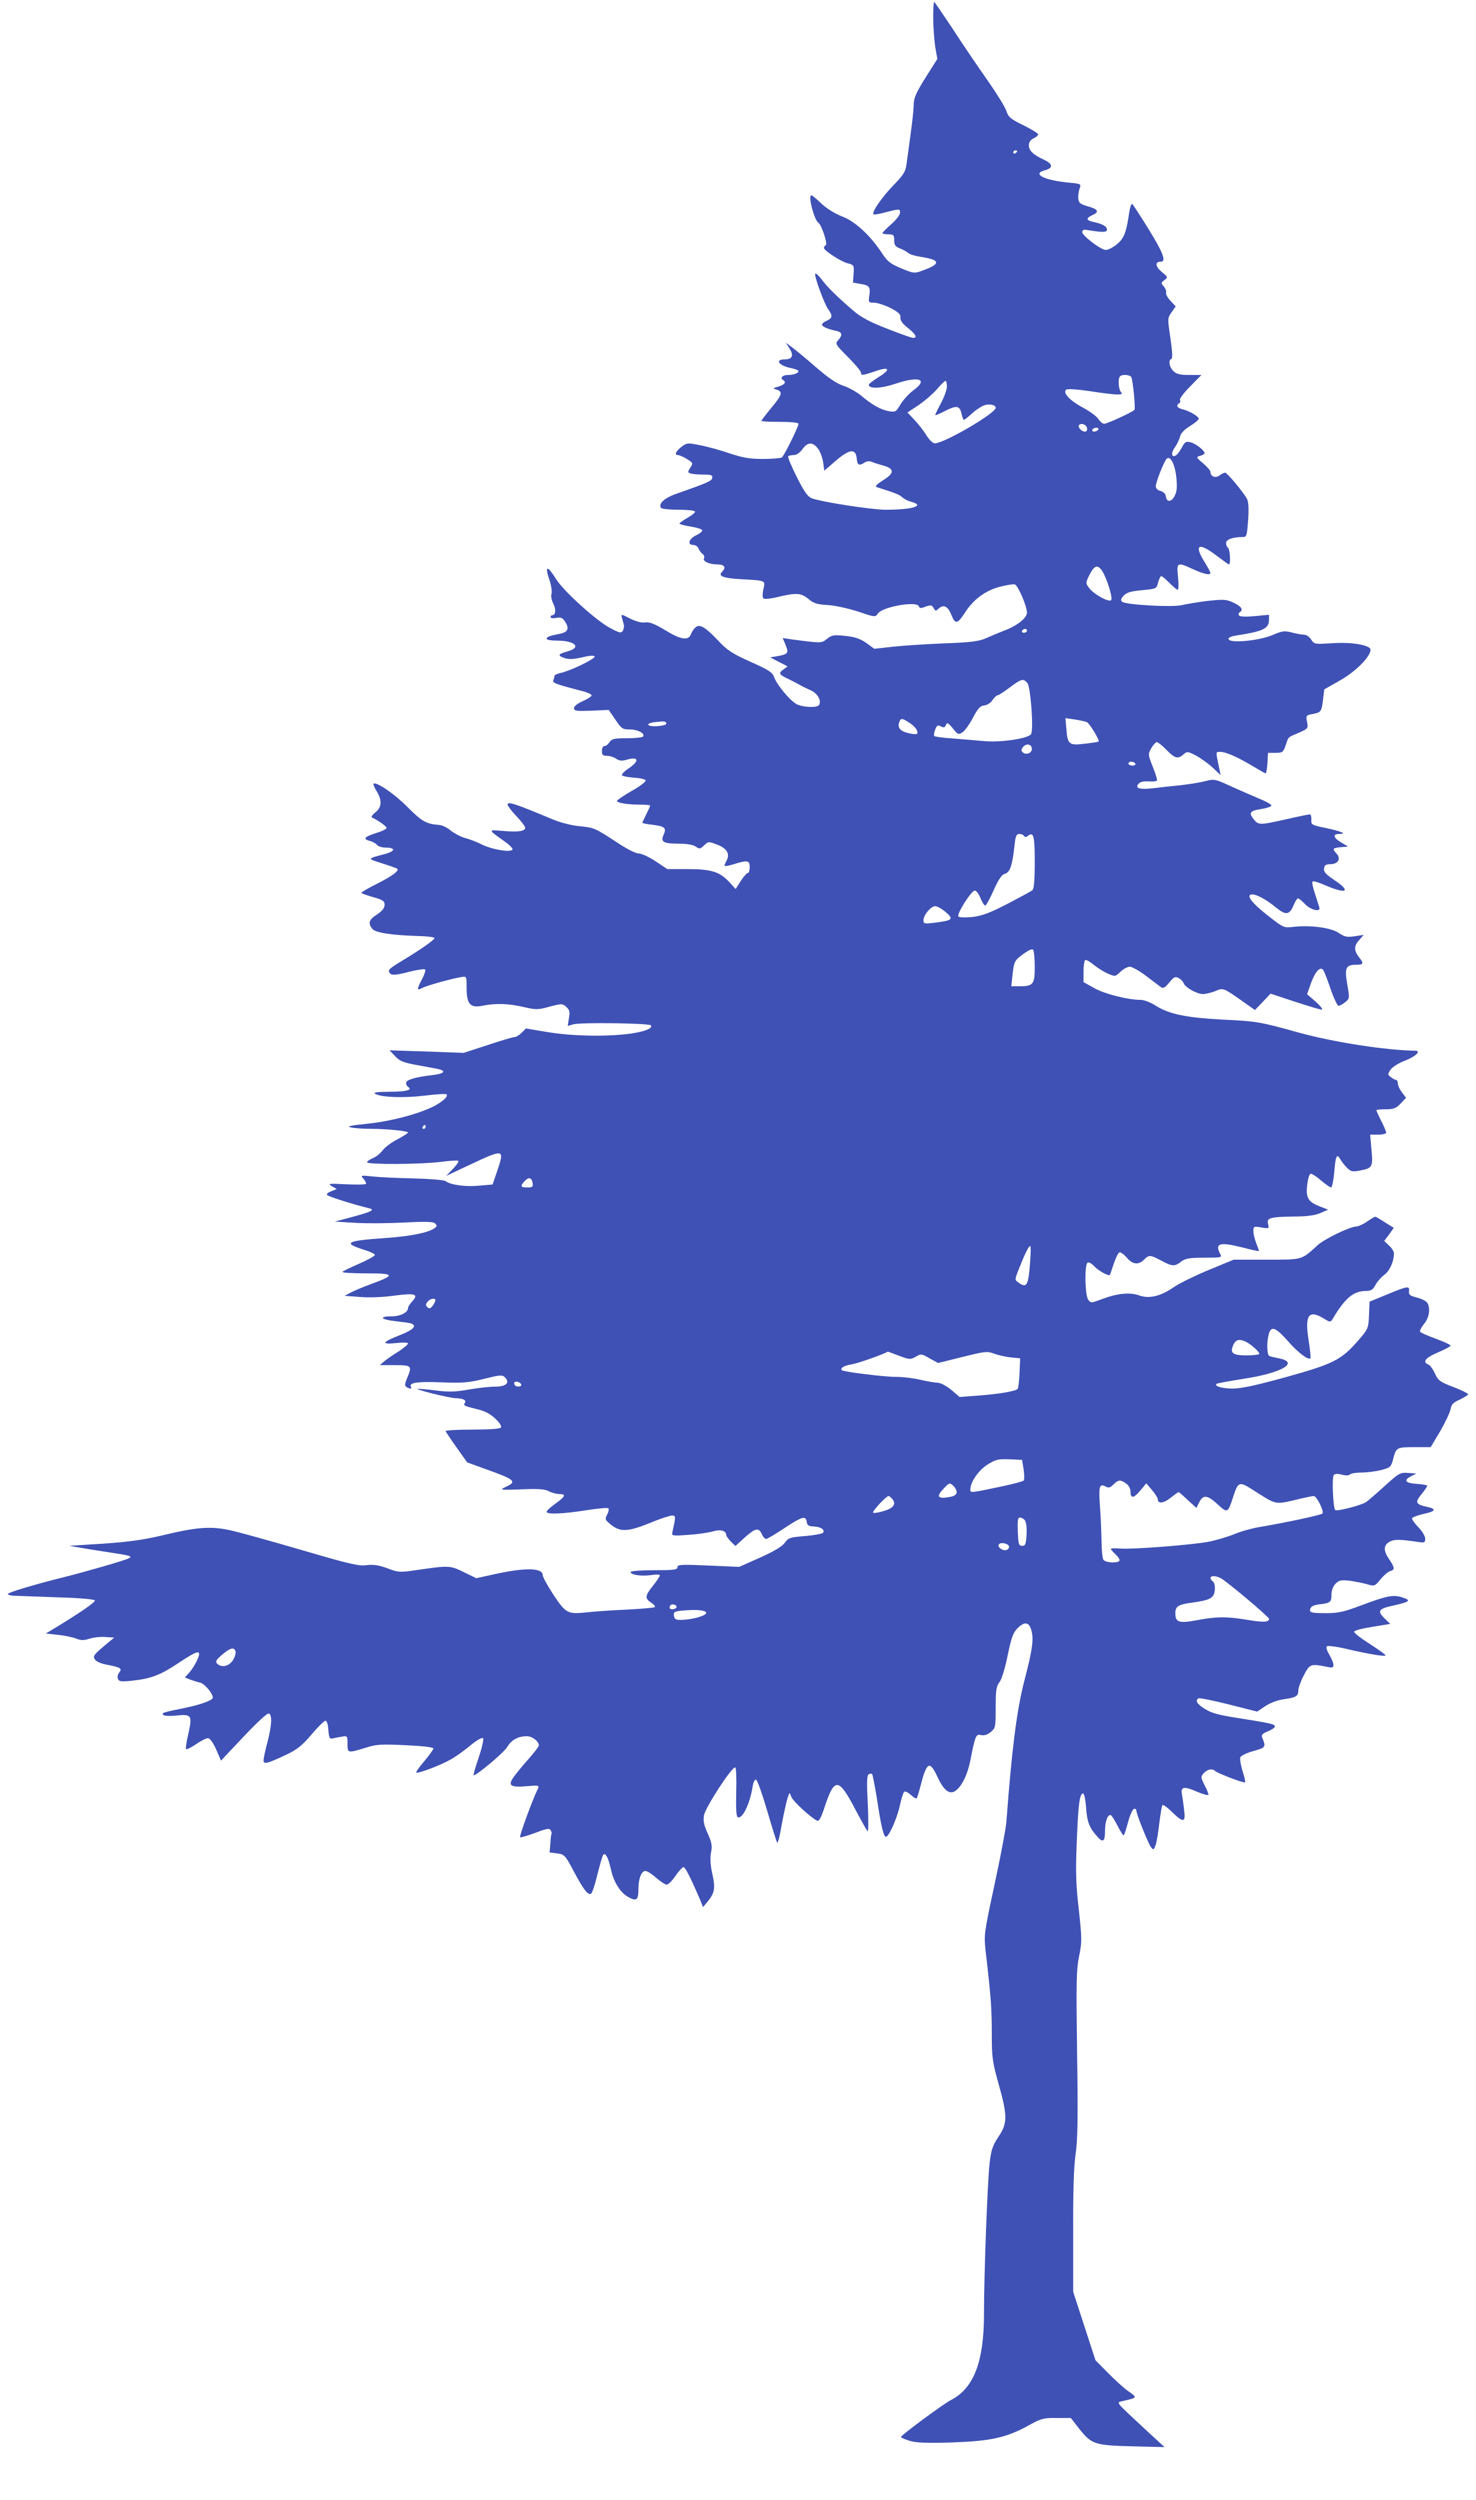 <?xml version="1.0" standalone="no"?>
<!DOCTYPE svg PUBLIC "-//W3C//DTD SVG 20010904//EN"
 "http://www.w3.org/TR/2001/REC-SVG-20010904/DTD/svg10.dtd">
<svg version="1.0" xmlns="http://www.w3.org/2000/svg"
 width="756pt" height="1280pt" viewBox="0 0 756 1280"
 preserveAspectRatio="xMidYMid meet">
<g transform="translate(0,1280) scale(0.1,-0.1)"
fill="#3f51b5" stroke="none">
<path d="M4780 12708 c0 -46 5 -112 10 -147 l11 -63 -61 -96 c-48 -77 -60
-105 -60 -137 0 -22 -7 -87 -15 -145 -8 -58 -17 -127 -21 -154 -5 -44 -13 -58
-70 -117 -58 -60 -110 -136 -100 -146 2 -3 21 0 42 5 93 24 94 24 94 3 0 -11
-20 -37 -45 -59 -25 -22 -45 -42 -45 -46 0 -3 14 -6 30 -6 27 0 30 -3 30 -30
0 -24 6 -33 27 -41 16 -6 35 -16 43 -23 8 -8 38 -17 65 -21 28 -4 58 -11 69
-17 24 -13 8 -29 -55 -52 -46 -17 -47 -17 -113 10 -57 24 -70 34 -102 83 -59
88 -135 158 -201 183 -33 12 -77 39 -104 64 -25 24 -49 44 -53 44 -19 0 14
-126 36 -141 16 -10 48 -108 38 -114 -6 -3 -10 -10 -10 -14 0 -14 85 -69 121
-79 33 -8 34 -10 31 -54 l-3 -45 40 -7 c44 -7 51 -16 43 -63 -4 -31 -3 -33 25
-33 16 0 54 -12 84 -27 42 -22 53 -33 51 -49 -2 -14 10 -31 38 -53 41 -33 50
-51 27 -51 -8 0 -67 21 -133 47 -88 34 -133 58 -173 92 -78 67 -134 121 -163
161 -15 19 -29 32 -32 29 -8 -8 44 -150 65 -181 25 -35 24 -46 -6 -60 -14 -6
-25 -15 -25 -20 0 -10 31 -24 73 -32 31 -7 34 -21 10 -48 -16 -18 -14 -22 50
-86 37 -37 67 -73 67 -80 0 -16 7 -15 73 7 73 26 82 10 17 -30 -27 -17 -50
-34 -50 -39 0 -22 62 -20 136 5 122 41 170 23 93 -33 -23 -17 -53 -50 -67 -73
-23 -39 -26 -40 -61 -34 -41 8 -83 31 -141 80 -22 18 -63 41 -91 50 -35 12
-78 41 -142 97 -51 44 -105 89 -122 101 l-30 22 18 -28 c24 -37 16 -57 -23
-57 -54 0 -31 -33 33 -45 20 -4 37 -11 37 -15 0 -11 -26 -20 -55 -20 -26 0
-41 -15 -25 -25 19 -12 10 -24 -22 -34 -31 -9 -31 -10 -10 -16 33 -11 28 -27
-28 -94 -27 -33 -50 -63 -50 -66 0 -3 43 -5 95 -5 56 0 95 -4 95 -10 0 -15
-74 -164 -85 -172 -5 -4 -49 -8 -96 -8 -68 0 -103 6 -170 28 -46 16 -114 35
-152 42 -63 13 -69 13 -94 -6 -31 -23 -41 -44 -21 -44 7 0 28 -9 46 -20 32
-20 33 -22 18 -44 -14 -22 -14 -25 0 -30 9 -3 38 -6 66 -6 41 0 49 -3 46 -17
-3 -16 -18 -23 -191 -84 -55 -20 -85 -48 -72 -69 3 -6 44 -10 91 -10 47 0 84
-4 84 -10 0 -5 -18 -20 -40 -32 -22 -13 -40 -26 -40 -29 0 -3 26 -10 57 -15
31 -5 58 -13 60 -19 1 -5 -12 -17 -30 -25 -38 -18 -49 -50 -17 -50 11 0 24 -8
27 -17 4 -10 13 -23 21 -29 8 -6 12 -16 8 -22 -9 -15 26 -32 68 -32 37 0 47
-15 24 -38 -22 -22 7 -33 103 -38 123 -7 119 -5 109 -51 -5 -22 -5 -42 0 -47
5 -5 37 -2 77 8 93 22 116 20 154 -11 26 -22 44 -28 98 -31 37 -2 105 -17 155
-33 88 -30 89 -30 103 -10 23 34 198 65 209 37 4 -11 11 -12 35 -2 26 9 32 8
41 -7 9 -17 11 -17 27 -2 25 22 47 10 65 -36 19 -47 31 -44 69 15 42 66 104
112 176 131 35 9 70 15 78 13 16 -3 63 -111 63 -145 0 -27 -51 -68 -117 -92
-26 -10 -68 -28 -93 -39 -37 -16 -76 -21 -210 -26 -91 -4 -209 -11 -263 -17
l-99 -11 -41 30 c-32 22 -58 31 -107 36 -59 6 -69 5 -94 -15 -29 -23 -28 -23
-179 -3 l-48 7 15 -36 c17 -42 12 -47 -44 -57 l-35 -6 44 -23 45 -23 -23 -17
c-25 -19 -22 -25 34 -51 22 -11 47 -24 55 -29 8 -5 31 -16 51 -25 36 -15 58
-54 44 -76 -9 -15 -82 -12 -114 4 -34 18 -102 99 -116 139 -9 25 -28 37 -120
78 -90 40 -119 59 -160 102 -69 74 -100 93 -121 76 -9 -7 -20 -23 -25 -36 -13
-35 -52 -29 -133 21 -53 32 -80 42 -101 39 -19 -3 -48 5 -78 20 -44 23 -47 23
-42 6 3 -11 7 -27 10 -36 2 -10 0 -25 -5 -33 -8 -13 -18 -11 -66 15 -70 37
-238 189 -275 249 -47 75 -61 72 -33 -9 8 -25 12 -55 9 -65 -4 -11 0 -34 9
-51 15 -30 12 -59 -5 -59 -5 0 -9 -4 -9 -10 0 -5 13 -7 29 -4 24 5 32 1 46
-20 22 -34 14 -53 -27 -61 -55 -11 -68 -16 -68 -26 0 -5 22 -9 49 -9 96 0 132
-34 59 -55 -50 -14 -54 -21 -18 -34 24 -8 46 -7 91 3 36 9 61 11 65 5 6 -11
-128 -76 -176 -85 -16 -4 -30 -10 -30 -14 0 -5 -2 -15 -6 -23 -5 -14 11 -20
154 -57 23 -6 42 -15 42 -21 0 -5 -20 -18 -45 -29 -27 -12 -45 -26 -45 -36 0
-14 12 -16 89 -13 l89 4 34 -50 c31 -46 36 -50 74 -50 41 0 78 -20 68 -36 -3
-5 -40 -9 -82 -9 -66 0 -79 -3 -90 -20 -7 -11 -18 -20 -26 -20 -8 0 -13 -11
-13 -25 0 -20 4 -25 26 -25 15 0 36 -7 47 -15 16 -11 30 -12 54 -5 62 18 67
-6 9 -45 -23 -15 -37 -31 -33 -35 5 -5 33 -10 63 -12 30 -2 56 -8 58 -14 2 -6
-30 -31 -72 -54 -41 -24 -75 -47 -75 -51 0 -10 55 -19 116 -19 30 0 54 -2 54
-5 0 -3 -9 -23 -20 -45 -11 -22 -20 -41 -20 -43 0 -2 23 -7 52 -10 63 -8 73
-16 57 -51 -17 -37 -2 -46 81 -46 41 0 72 -6 84 -15 18 -13 22 -13 42 6 22 21
23 21 68 4 50 -19 66 -48 47 -83 -17 -31 -15 -32 37 -17 71 22 82 20 82 -15 0
-16 -4 -30 -10 -30 -5 0 -21 -18 -36 -41 l-26 -41 -32 35 c-49 53 -92 67 -213
67 l-105 0 -60 40 c-33 22 -72 40 -87 40 -15 0 -62 24 -110 56 -116 76 -117
76 -196 84 -40 4 -98 19 -135 35 -194 81 -230 93 -230 75 0 -6 20 -33 45 -59
25 -26 45 -53 45 -58 0 -19 -31 -24 -109 -18 -84 7 -84 9 3 -53 26 -18 44 -37
41 -42 -10 -16 -104 0 -155 25 -25 13 -64 28 -87 34 -23 6 -56 24 -74 38 -17
15 -44 28 -59 29 -66 5 -88 17 -161 90 -65 67 -163 134 -176 121 -2 -3 5 -20
16 -38 29 -47 27 -83 -7 -109 -15 -12 -22 -23 -17 -26 30 -13 75 -45 75 -53 0
-6 -25 -18 -55 -27 -60 -19 -68 -30 -30 -40 13 -3 29 -12 36 -20 6 -8 26 -14
45 -14 49 0 50 -17 2 -31 -101 -27 -99 -24 -23 -49 39 -12 74 -25 78 -27 16
-9 -22 -38 -102 -78 -44 -22 -80 -43 -80 -46 -1 -3 26 -13 59 -22 51 -15 60
-20 60 -40 0 -16 -12 -31 -37 -48 -43 -27 -49 -45 -27 -74 16 -21 100 -34 246
-38 36 -1 69 -5 73 -9 7 -6 -65 -57 -173 -122 -64 -39 -69 -45 -51 -63 7 -7
34 -5 90 10 44 11 83 17 87 13 3 -4 -4 -26 -16 -49 -28 -53 -28 -61 0 -46 22
12 146 47 200 56 28 5 28 5 28 -55 0 -83 18 -104 80 -92 67 14 133 12 211 -6
65 -15 75 -15 135 2 62 16 65 16 85 -2 16 -15 19 -25 13 -57 l-6 -40 28 8 c36
11 386 6 398 -5 4 -4 0 -13 -10 -18 -74 -39 -338 -47 -523 -16 l-107 18 -22
-22 c-12 -12 -28 -22 -36 -22 -8 0 -70 -18 -138 -41 l-123 -40 -190 7 -190 6
29 -30 c24 -26 42 -33 120 -47 50 -9 99 -18 109 -21 34 -10 16 -23 -40 -29
-86 -10 -133 -24 -133 -40 0 -8 5 -17 10 -20 26 -16 -9 -25 -93 -25 -67 -1
-87 -3 -75 -11 32 -18 147 -22 253 -9 58 7 108 10 112 7 10 -11 -18 -37 -66
-62 -80 -40 -221 -77 -341 -89 -89 -9 -108 -14 -81 -19 18 -4 64 -7 101 -7 82
0 190 -11 190 -19 0 -3 -25 -19 -55 -35 -31 -16 -64 -41 -75 -56 -11 -15 -33
-33 -50 -40 -16 -7 -30 -16 -30 -21 0 -13 281 -11 379 2 45 6 85 8 88 5 4 -4
-9 -22 -28 -42 l-34 -35 115 54 c183 86 185 86 147 -28 l-24 -70 -69 -6 c-67
-7 -147 4 -171 23 -7 6 -79 12 -160 14 -81 2 -177 6 -213 10 -64 7 -65 6 -47
-13 9 -11 14 -22 11 -25 -3 -4 -49 -4 -102 -2 -89 5 -95 4 -72 -10 l25 -14
-29 -12 c-17 -6 -25 -14 -20 -19 8 -9 145 -51 208 -66 41 -9 24 -18 -79 -46
l-90 -24 100 -6 c55 -4 168 -3 250 1 113 6 153 5 163 -4 11 -11 11 -15 0 -23
-30 -24 -122 -43 -253 -52 -203 -14 -223 -25 -108 -61 30 -9 54 -21 53 -26 0
-5 -36 -25 -79 -44 -44 -19 -83 -38 -87 -42 -4 -5 51 -8 121 -8 149 0 153 -8
25 -55 -41 -15 -88 -35 -105 -44 l-30 -16 80 -6 c47 -4 119 -1 175 7 106 14
126 8 92 -29 -12 -13 -22 -28 -22 -34 0 -23 -38 -43 -83 -43 -70 0 -57 -17 20
-25 36 -4 72 -9 80 -12 30 -12 9 -33 -58 -59 -92 -36 -99 -49 -21 -41 35 4 62
3 62 -2 0 -5 -21 -23 -47 -40 -27 -16 -59 -39 -73 -50 l-25 -21 78 0 c86 0 89
-3 62 -67 -12 -29 -13 -38 -3 -45 18 -11 30 -10 23 1 -13 21 34 28 155 23 111
-4 140 -2 220 18 80 20 93 21 106 8 28 -28 7 -48 -50 -48 -28 0 -89 -7 -136
-15 -66 -12 -103 -13 -165 -5 -44 6 -86 9 -95 9 -22 -2 160 -47 192 -48 42 -1
60 -11 48 -26 -9 -10 3 -16 54 -28 48 -11 74 -24 102 -50 21 -19 34 -39 30
-46 -5 -7 -54 -11 -147 -11 -78 0 -139 -4 -137 -8 2 -4 27 -42 57 -84 l54 -76
91 -33 c157 -56 167 -65 103 -94 -30 -14 -24 -15 83 -11 87 4 121 1 140 -9 14
-8 37 -14 53 -15 38 0 34 -12 -18 -49 -25 -18 -45 -36 -45 -42 0 -14 84 -11
202 8 59 9 111 14 114 10 4 -4 1 -18 -6 -32 -12 -22 -11 -26 11 -45 55 -48 93
-46 228 10 41 16 82 30 93 30 20 0 20 -4 2 -85 -5 -19 -1 -20 83 -14 48 3 105
12 126 18 38 12 67 3 67 -20 0 -4 11 -19 23 -32 l24 -23 47 43 c55 49 72 53
88 18 6 -14 16 -25 22 -25 6 0 48 25 93 55 91 60 110 66 115 33 2 -18 10 -23
36 -24 36 -2 58 -16 48 -32 -3 -5 -44 -13 -91 -17 -78 -6 -87 -9 -105 -34 -13
-19 -55 -44 -126 -76 l-108 -48 -158 7 c-139 6 -158 5 -158 -8 0 -14 -18 -16
-120 -16 -66 0 -120 -4 -120 -9 0 -15 55 -23 105 -16 25 4 45 3 45 -1 0 -5
-16 -29 -35 -53 -42 -52 -43 -65 -10 -87 14 -9 23 -19 19 -23 -3 -3 -69 -9
-147 -13 -78 -3 -170 -10 -204 -14 -94 -10 -105 -5 -168 90 -30 46 -55 91 -55
100 0 40 -93 41 -268 1 l-72 -16 -64 31 c-71 35 -76 35 -247 10 -82 -12 -90
-11 -145 10 -44 16 -71 20 -106 16 -40 -6 -90 6 -335 78 -158 46 -323 92 -366
101 -97 21 -171 16 -347 -27 -93 -22 -170 -33 -300 -42 l-175 -11 75 -13 c41
-7 107 -17 145 -23 93 -14 105 -18 85 -28 -17 -10 -233 -72 -330 -96 -146 -36
-290 -79 -290 -87 0 -4 17 -9 38 -9 20 -1 120 -4 221 -8 109 -3 186 -10 187
-16 3 -9 -85 -69 -216 -148 l-35 -21 62 -7 c33 -3 75 -12 93 -19 25 -10 38
-10 68 -1 20 7 57 11 82 9 l45 -3 -24 -20 c-83 -69 -86 -73 -75 -92 7 -11 32
-22 67 -28 64 -12 75 -19 57 -40 -7 -8 -9 -22 -6 -31 5 -14 16 -16 70 -10 98
10 148 29 239 90 83 55 107 66 107 46 0 -17 -30 -73 -53 -97 l-20 -22 27 -11
c15 -5 38 -13 52 -16 23 -6 64 -55 64 -77 0 -13 -64 -36 -143 -52 -113 -23
-118 -25 -112 -35 4 -6 31 -8 69 -4 78 8 82 1 60 -97 -9 -38 -14 -72 -11 -75
3 -3 26 8 51 25 24 17 52 31 61 31 10 0 26 -22 42 -57 l25 -58 117 124 c73 77
122 122 129 117 17 -10 14 -60 -8 -146 -11 -41 -20 -83 -20 -93 0 -23 17 -18
116 28 57 27 82 48 130 104 32 38 64 70 71 70 7 1 13 -18 15 -46 2 -37 7 -47
18 -45 8 2 30 6 47 9 33 6 33 5 33 -36 0 -48 1 -48 90 -21 58 19 81 20 207 14
86 -4 143 -10 143 -17 0 -5 -21 -34 -46 -64 -26 -30 -44 -56 -42 -59 8 -7 130
39 180 69 25 14 69 46 99 71 30 25 58 41 63 36 5 -5 -5 -48 -22 -99 -17 -50
-29 -91 -26 -91 17 0 155 116 172 145 23 37 55 55 101 55 27 0 61 -26 61 -47
0 -6 -24 -37 -53 -70 -29 -32 -63 -74 -76 -92 -31 -44 -17 -54 67 -47 66 6 67
5 53 -22 -23 -46 -92 -234 -87 -239 2 -3 37 7 77 22 57 22 73 25 79 14 5 -7 7
-16 5 -19 -2 -3 -5 -25 -6 -50 l-4 -45 39 -5 c37 -5 41 -9 85 -92 50 -94 73
-124 89 -114 5 3 20 47 32 98 13 51 26 97 30 101 11 13 26 -15 39 -74 14 -66
50 -123 92 -144 39 -21 49 -13 49 40 0 56 15 95 36 95 9 0 34 -16 55 -35 22
-19 46 -35 54 -35 8 0 28 20 45 45 17 25 36 45 41 45 9 0 38 -58 84 -165 l16
-40 25 30 c35 43 39 68 22 143 -10 45 -11 80 -6 107 7 33 4 50 -17 97 -20 44
-24 66 -19 94 8 41 145 252 160 244 5 -3 7 -56 5 -126 -2 -77 0 -124 7 -128
23 -14 63 65 77 157 4 23 11 37 18 34 6 -2 32 -74 57 -160 25 -86 48 -159 51
-162 4 -3 14 38 23 92 10 54 23 114 29 133 11 35 11 35 20 10 8 -22 93 -101
131 -122 11 -6 21 12 43 79 48 142 70 139 153 -20 31 -59 60 -110 64 -114 4
-5 5 58 1 138 -6 109 -5 148 4 154 7 4 15 4 18 1 3 -3 14 -61 25 -128 23 -153
36 -201 49 -192 18 11 58 106 70 167 7 32 16 60 21 63 5 3 20 -4 34 -17 13
-12 26 -20 29 -17 3 3 12 32 20 64 32 124 47 132 88 43 34 -72 65 -93 98 -63
31 28 55 81 69 149 25 128 29 137 54 131 16 -4 33 1 50 15 25 20 26 24 26 126
0 87 3 109 19 129 11 13 29 72 42 136 19 93 28 118 51 141 37 37 61 32 72 -16
11 -43 3 -100 -37 -252 -39 -151 -64 -346 -92 -720 -2 -33 -29 -177 -60 -320
-55 -257 -56 -261 -46 -350 27 -232 31 -292 31 -417 0 -123 3 -145 35 -259 46
-163 46 -201 -1 -270 -29 -44 -37 -66 -45 -133 -11 -96 -29 -571 -29 -776 0
-245 -53 -380 -171 -440 -40 -21 -254 -179 -254 -188 0 -4 20 -12 45 -20 34
-10 86 -12 220 -8 198 7 278 25 394 90 58 32 72 36 138 35 l73 0 42 -54 c64
-81 80 -86 273 -91 l165 -4 -35 32 c-19 17 -75 69 -123 114 -88 82 -88 83 -60
89 79 18 79 18 37 48 -22 14 -69 57 -106 94 l-67 68 -57 175 -57 175 0 305
c-1 208 3 335 12 398 11 73 13 187 8 515 -5 367 -4 432 10 500 15 72 15 88 -1
237 -15 128 -17 195 -11 344 8 197 14 247 31 253 7 2 13 -25 17 -72 5 -75 17
-105 60 -152 27 -30 37 -21 37 33 0 49 15 88 31 79 5 -4 21 -29 35 -57 14 -27
27 -48 30 -45 3 2 13 33 22 67 9 35 23 65 30 68 6 2 12 -1 12 -7 0 -18 59
-165 74 -187 14 -18 15 -18 25 8 5 14 14 65 19 113 6 47 13 89 16 92 4 4 26
-12 49 -35 59 -57 71 -55 62 11 -3 28 -8 64 -11 80 -8 39 12 42 79 12 31 -13
57 -20 57 -14 0 5 -9 28 -21 50 -19 39 -19 42 -3 60 18 20 44 25 59 10 15 -12
147 -63 152 -57 3 2 -3 29 -13 59 -9 30 -14 61 -11 69 3 8 33 23 67 32 64 18
65 20 45 69 -6 13 1 20 29 32 20 8 36 19 36 24 0 13 -14 16 -175 42 -108 16
-150 27 -182 48 -42 25 -53 44 -34 55 5 3 74 -11 154 -31 l146 -37 42 28 c24
16 63 31 93 35 64 9 76 16 76 45 0 12 12 47 28 77 29 58 35 61 115 45 31 -7
37 -6 37 9 0 10 -10 33 -21 52 -12 20 -18 38 -13 43 5 5 52 -1 109 -15 55 -13
123 -26 150 -30 47 -6 49 -5 30 10 -11 9 -49 35 -85 58 -36 23 -65 47 -64 52
0 6 42 17 93 25 l92 15 -30 29 c-38 37 -30 49 46 65 84 19 93 26 48 41 -48 16
-79 10 -210 -39 -93 -35 -120 -41 -187 -41 -61 0 -78 3 -78 14 0 19 15 28 54
32 50 6 56 11 56 49 0 22 8 43 21 56 18 18 28 20 73 15 28 -4 68 -12 89 -18
37 -11 39 -10 68 25 16 20 38 39 49 42 26 8 25 16 -5 62 -31 44 -29 73 5 90
23 12 54 11 148 -3 28 -4 32 -2 32 18 0 12 -16 39 -36 59 -20 21 -34 41 -31
46 4 5 31 15 62 22 60 13 64 25 12 36 -56 12 -60 23 -27 63 17 20 30 40 30 44
0 4 -23 8 -52 10 -59 3 -71 18 -31 39 l28 14 -43 3 c-40 3 -46 0 -123 -70 -44
-40 -87 -77 -95 -81 -30 -17 -148 -47 -155 -39 -11 12 -18 169 -7 180 6 6 22
7 41 1 20 -5 35 -5 41 1 6 6 33 10 61 10 27 0 72 6 100 13 46 12 50 16 60 53
16 63 18 64 110 64 l83 0 49 82 c26 45 50 96 53 113 4 24 14 34 48 49 23 11
42 23 42 27 0 4 -34 21 -76 37 -68 26 -78 33 -94 69 -10 22 -25 43 -34 46 -32
13 -15 35 49 62 36 15 65 31 65 35 0 4 -34 20 -75 35 -41 15 -78 31 -81 36 -3
5 6 23 20 40 27 32 34 81 16 109 -5 8 -29 20 -52 26 -36 9 -43 14 -41 32 4 29
-6 28 -112 -16 l-90 -37 -3 -70 c-3 -68 -4 -70 -57 -131 -86 -98 -126 -118
-367 -185 -152 -42 -230 -59 -273 -59 -55 0 -96 12 -84 24 2 3 65 14 139 26
192 29 286 82 185 104 -22 4 -46 10 -52 12 -14 4 -16 71 -4 114 12 42 35 34
96 -35 52 -60 106 -101 117 -90 3 3 -2 44 -9 92 -21 129 0 159 77 112 32 -20
35 -20 45 -4 65 110 108 145 174 145 24 0 34 7 46 30 8 16 29 40 45 52 28 20
50 69 50 110 0 9 -11 28 -25 40 l-25 24 25 33 24 34 -45 28 c-24 16 -47 29
-50 29 -3 0 -22 -11 -42 -25 -20 -14 -45 -25 -54 -25 -32 0 -162 -63 -198 -95
-86 -78 -75 -75 -262 -75 l-169 0 -126 -52 c-70 -29 -150 -68 -178 -87 -69
-48 -128 -63 -180 -44 -48 17 -112 11 -191 -19 -55 -21 -57 -21 -70 -3 -17 23
-20 180 -3 190 5 4 21 -5 34 -19 21 -23 74 -52 80 -44 1 2 10 27 19 55 10 29
22 56 29 60 6 3 22 -8 37 -25 30 -37 61 -41 90 -12 26 26 31 25 88 -5 56 -30
69 -31 102 -5 21 16 41 20 118 20 89 0 92 1 82 19 -29 56 -3 63 120 32 41 -11
76 -18 78 -17 1 2 -5 19 -13 39 -8 20 -15 48 -15 63 0 25 2 25 40 19 40 -7 41
-6 35 18 -8 31 10 36 135 38 67 0 107 6 134 18 l39 17 -44 17 c-59 23 -72 45
-63 113 4 32 11 54 18 54 7 0 31 -16 53 -35 23 -19 45 -35 51 -35 5 0 12 35
16 77 7 84 13 98 30 69 6 -11 21 -31 34 -44 19 -20 29 -23 60 -17 72 13 75 17
67 106 l-7 79 41 0 c23 0 41 5 41 10 0 6 -11 33 -25 60 -14 27 -25 52 -25 55
0 3 22 5 48 5 40 0 53 5 76 29 l28 30 -21 27 c-11 15 -21 35 -21 45 0 11 -4
19 -8 19 -5 0 -17 6 -27 14 -18 13 -18 15 -3 38 9 14 42 35 77 48 55 22 82 50
49 50 -149 2 -415 43 -593 92 -201 56 -219 59 -390 67 -190 10 -277 28 -346
72 -25 16 -59 29 -75 29 -65 0 -189 31 -240 61 l-54 30 0 54 c0 30 4 56 8 59
5 3 25 -8 45 -25 20 -16 52 -36 73 -45 35 -15 37 -15 63 10 15 14 36 26 48 26
11 0 49 -21 83 -47 35 -27 69 -52 77 -58 11 -8 21 -2 42 24 24 29 30 32 48 23
11 -6 23 -18 26 -27 9 -22 68 -55 98 -55 15 0 43 7 64 15 41 18 40 18 148 -58
l55 -39 40 42 40 42 124 -41 c68 -22 130 -41 138 -41 8 0 -5 18 -30 40 l-45
39 20 57 c23 62 49 89 64 65 5 -8 22 -52 37 -97 16 -46 34 -84 40 -84 7 0 22
8 35 19 22 18 22 20 10 90 -15 84 -8 101 45 101 39 0 41 6 14 40 -26 33 -25
58 3 88 l22 25 -46 -7 c-40 -6 -52 -3 -82 17 -39 27 -146 41 -233 31 -48 -6
-50 -5 -134 61 -82 65 -111 105 -75 105 23 0 74 -28 122 -68 50 -40 68 -37 89
13 8 19 18 35 22 35 5 0 21 -13 37 -30 29 -30 80 -42 73 -17 -2 6 -12 38 -22
69 -11 32 -17 61 -13 64 4 4 34 -5 67 -20 108 -46 133 -31 44 28 -43 29 -55
42 -52 59 2 17 10 22 32 22 39 0 56 27 33 53 -24 26 -22 30 21 34 l37 3 -38
23 c-39 23 -42 42 -5 42 40 0 8 13 -70 30 -74 15 -77 17 -75 43 1 15 -3 27 -8
27 -6 0 -60 -11 -121 -25 -138 -31 -142 -31 -168 2 -25 32 -17 42 44 51 26 4
47 12 48 17 1 6 -30 23 -68 38 -38 16 -104 45 -146 64 -74 34 -79 35 -125 23
-26 -7 -84 -16 -128 -21 -44 -4 -106 -11 -137 -15 -70 -8 -96 -1 -77 22 8 10
26 14 50 13 21 -2 41 0 44 3 4 3 -5 35 -20 71 -25 63 -25 65 -8 96 10 17 23
31 28 31 6 0 29 -18 50 -40 43 -44 59 -48 87 -23 18 16 22 16 66 -7 25 -14 64
-42 85 -62 l39 -37 -6 30 c-20 95 -20 89 5 89 29 0 93 -29 169 -75 32 -19 60
-35 63 -35 3 0 7 24 9 53 l3 52 38 0 c36 0 40 3 52 38 16 46 9 40 68 65 47 21
48 22 42 55 -7 33 -5 35 29 41 43 8 45 12 53 76 l6 50 81 46 c80 45 156 122
156 157 0 24 -100 41 -201 33 -85 -5 -87 -5 -103 19 -9 14 -25 25 -36 25 -11
0 -39 5 -62 11 -38 10 -50 9 -103 -14 -68 -28 -215 -42 -222 -20 -3 7 11 14
34 18 144 22 173 36 173 82 l0 25 -74 -7 c-46 -4 -76 -3 -80 4 -4 5 -2 12 4
16 20 12 9 30 -32 49 -36 17 -50 18 -132 9 -50 -6 -109 -16 -130 -21 -48 -13
-293 1 -309 17 -8 8 -5 17 10 32 15 16 39 22 94 27 72 7 73 7 81 40 5 17 12
32 16 32 5 0 23 -16 42 -35 19 -19 38 -35 42 -35 5 0 6 29 2 65 -8 77 -5 78
78 40 51 -24 88 -32 88 -19 0 4 -13 29 -30 56 -56 90 -31 103 61 33 33 -25 61
-45 64 -45 10 0 5 79 -5 85 -5 3 -10 14 -10 24 0 19 35 31 85 31 21 0 22 6 28
86 4 57 2 94 -5 108 -19 36 -103 136 -113 136 -5 -1 -19 -7 -29 -15 -20 -15
-46 -5 -46 19 0 6 -17 26 -37 43 -37 31 -37 33 -15 39 12 3 22 10 22 13 0 14
-45 50 -72 56 -22 6 -29 2 -42 -22 -8 -16 -21 -35 -29 -42 -25 -20 -32 7 -10
37 11 15 23 40 27 55 4 19 22 37 51 55 24 15 45 32 45 37 0 13 -46 40 -82 49
-29 7 -36 20 -18 31 6 4 7 11 4 17 -4 5 20 37 52 69 l58 59 -62 0 c-49 0 -66
4 -82 20 -21 21 -27 56 -10 62 7 2 5 39 -5 106 -15 102 -15 103 6 133 l21 30
-27 29 c-15 16 -25 34 -22 42 2 7 -3 21 -12 31 -15 17 -14 20 4 33 18 14 18
15 -15 42 -33 28 -35 52 -4 52 29 0 12 46 -63 167 -42 68 -80 126 -84 129 -4
2 -10 -15 -14 -38 -16 -110 -27 -138 -63 -168 -20 -17 -46 -30 -58 -30 -26 0
-127 78 -121 94 3 6 8 10 13 10 91 -15 114 -15 114 0 0 17 -24 30 -72 40 -35
8 -36 19 -3 34 37 17 31 30 -22 45 -41 12 -48 18 -50 41 -1 15 2 38 7 51 9 23
7 24 -58 30 -125 12 -188 45 -120 63 44 11 42 33 -7 55 -55 26 -75 46 -75 74
0 15 9 27 25 35 14 6 24 16 22 21 -1 5 -36 26 -76 46 -64 31 -76 41 -86 72 -6
20 -52 94 -102 165 -50 71 -130 189 -177 262 -48 72 -89 132 -91 132 -3 0 -5
-37 -5 -82z m430 -682 c0 -3 -4 -8 -10 -11 -5 -3 -10 -1 -10 4 0 6 5 11 10 11
6 0 10 -2 10 -4z m585 -1158 c9 -25 21 -158 16 -166 -8 -11 -140 -72 -156 -72
-7 0 -20 11 -29 24 -8 14 -43 39 -76 57 -68 36 -107 76 -90 93 6 6 46 4 123
-7 137 -21 176 -22 159 -5 -13 13 -17 70 -5 81 11 12 53 8 58 -5z m-945 -47
c0 -15 -13 -53 -30 -84 -16 -31 -30 -59 -30 -62 0 -3 23 6 51 21 59 30 75 27
84 -15 4 -17 9 -31 12 -31 3 0 23 16 44 35 21 19 50 37 64 41 27 7 55 0 55
-14 0 -28 -264 -182 -312 -182 -10 0 -29 18 -44 43 -14 23 -42 58 -61 78 l-35
37 56 37 c31 21 73 57 94 81 20 24 40 43 45 44 4 0 7 -13 7 -29z m718 -214 c2
-10 -3 -17 -11 -17 -18 0 -39 24 -30 34 12 12 38 2 41 -17z m57 -7 c-3 -5 -13
-10 -21 -10 -8 0 -12 5 -9 10 3 6 13 10 21 10 8 0 12 -4 9 -10z m-1436 -96
c11 -14 23 -45 27 -70 l6 -44 59 51 c70 60 102 64 107 12 3 -35 12 -40 41 -21
11 7 26 8 37 3 11 -5 37 -13 59 -19 57 -16 57 -39 -2 -75 -31 -20 -43 -31 -33
-35 94 -30 116 -38 131 -52 9 -8 29 -19 45 -23 76 -20 9 -41 -130 -41 -71 0
-330 40 -379 59 -20 8 -39 35 -76 109 -28 55 -47 102 -44 106 4 3 17 6 29 6
14 0 31 12 44 30 26 37 52 38 79 4z m1836 -148 c5 -46 3 -72 -7 -92 -16 -35
-42 -38 -46 -7 -2 15 -13 25 -28 29 -14 4 -24 13 -24 24 0 20 38 118 54 139
18 23 44 -23 51 -93z m-380 -479 c25 -39 56 -140 46 -150 -12 -12 -89 30 -113
63 -18 24 -18 26 3 68 24 47 41 53 64 19z m-385 -307 c0 -5 -7 -10 -16 -10 -8
0 -12 5 -9 10 3 6 10 10 16 10 5 0 9 -4 9 -10z m2 -267 c17 -20 33 -239 19
-262 -14 -22 -150 -43 -236 -36 -44 4 -119 10 -167 14 -47 3 -89 9 -92 12 -4
3 -2 18 4 33 8 22 13 25 29 17 15 -8 20 -7 26 7 5 14 11 12 35 -17 26 -33 29
-34 51 -20 12 9 36 42 53 75 25 47 36 60 58 62 15 2 34 14 42 28 9 13 21 24
26 24 5 0 33 18 62 40 60 45 69 47 90 23z m-601 -206 c19 -12 35 -31 37 -41 4
-16 -1 -18 -35 -12 -48 9 -67 27 -58 55 8 26 14 26 56 -2z m905 6 c14 -5 67
-93 61 -100 -2 -2 -34 -7 -71 -11 -80 -10 -88 -4 -94 75 l-5 56 48 -7 c26 -4
54 -10 61 -13z m-2153 -8 c1 -6 -19 -11 -45 -13 -57 -4 -66 15 -10 21 47 5 53
4 55 -8z m1872 -130 c0 -22 -31 -33 -48 -16 -7 7 -6 15 3 26 17 21 45 15 45
-10z m530 -75 c3 -5 -3 -10 -14 -10 -12 0 -21 5 -21 10 0 6 6 10 14 10 8 0 18
-4 21 -10z m-570 -370 c5 -8 11 -7 20 0 29 24 35 -1 35 -134 0 -95 -4 -137
-12 -144 -7 -6 -65 -37 -128 -70 -89 -46 -129 -61 -178 -67 -35 -4 -68 -3 -73
2 -11 11 66 133 84 133 8 0 21 -18 30 -41 9 -22 20 -38 25 -35 5 3 25 40 43
81 25 55 40 77 56 81 26 7 38 42 49 142 5 51 10 62 25 62 10 0 21 -5 24 -10z
m-406 -386 c49 -41 43 -47 -56 -59 -48 -6 -53 -5 -53 13 0 27 38 72 60 72 10
0 32 -12 49 -26z m461 -286 c0 -88 -8 -98 -79 -98 l-41 0 6 58 c8 71 10 74 59
110 27 19 42 25 47 18 4 -6 8 -46 8 -88z m-3120 -818 c0 -5 -5 -10 -11 -10 -5
0 -7 5 -4 10 3 6 8 10 11 10 2 0 4 -4 4 -10z m548 -288 c3 -19 -1 -22 -27 -22
-35 0 -38 6 -14 32 20 23 37 19 41 -10z m2548 -406 c-9 -120 -17 -134 -61
-102 -18 13 -18 15 5 72 30 76 49 114 57 114 3 0 3 -38 -1 -84z m-3046 -194
c0 -5 -6 -17 -14 -28 -12 -15 -17 -16 -27 -7 -10 10 -9 15 1 28 13 16 40 21
40 7z m4153 -213 c28 -15 67 -50 67 -61 0 -4 -29 -8 -65 -8 -73 0 -87 12 -67
56 13 26 31 30 65 13z m-1778 -71 c54 -20 58 -20 85 -5 27 16 30 16 71 -8 l44
-24 124 31 c113 28 127 30 160 18 20 -8 59 -17 86 -20 l50 -5 -3 -75 c-2 -41
-6 -78 -10 -82 -12 -12 -104 -27 -205 -34 l-92 -7 -43 37 c-26 21 -55 36 -70
36 -15 1 -54 7 -87 15 -33 8 -89 15 -125 15 -64 0 -269 26 -278 34 -10 11 11
24 50 30 32 5 164 52 185 65 0 1 27 -9 58 -21z m-1935 -149 c0 -11 -27 -12
-34 0 -3 4 -3 11 0 14 8 8 34 -3 34 -14z m2573 -433 c4 -27 4 -53 0 -57 -4 -4
-55 -18 -113 -30 -161 -34 -160 -34 -160 -15 0 37 42 98 88 127 42 26 54 29
112 27 l65 -3 8 -49z m525 -72 c12 -8 22 -26 22 -39 0 -39 16 -38 50 2 l31 38
30 -35 c16 -19 29 -40 29 -46 0 -25 30 -22 66 7 20 16 38 29 41 29 2 0 23 -18
47 -41 l44 -40 14 28 c20 41 42 39 93 -8 52 -48 54 -48 81 36 26 80 31 81 102
36 118 -76 112 -75 212 -52 48 12 92 21 99 21 15 0 55 -80 44 -90 -8 -8 -197
-48 -323 -69 -36 -6 -95 -22 -130 -37 -35 -14 -96 -32 -134 -39 -90 -16 -386
-39 -448 -34 -27 2 -48 2 -48 -2 0 -3 11 -16 25 -29 13 -12 22 -27 19 -31 -8
-14 -70 -11 -82 4 -5 6 -10 50 -10 97 -1 47 -4 126 -8 177 -7 103 -3 118 28
102 17 -9 24 -7 41 10 26 25 35 26 65 5z m-868 -44 c0 -12 -11 -20 -31 -24
-68 -13 -77 0 -32 46 25 26 28 27 45 11 10 -9 18 -24 18 -33z m-330 -35 c22
-26 7 -47 -44 -62 -26 -8 -51 -12 -54 -8 -6 6 67 85 79 85 4 0 12 -7 19 -15z
m679 -109 c7 -9 11 -38 9 -73 -3 -50 -6 -58 -22 -58 -18 0 -20 8 -23 73 -2 55
0 72 11 72 7 0 19 -6 25 -14z m-81 -133 c2 -7 -4 -16 -12 -19 -19 -7 -49 14
-40 28 8 13 46 6 52 -9z m1085 -164 c32 -17 247 -198 247 -208 0 -17 -28 -19
-111 -5 -109 18 -159 17 -259 -2 -92 -17 -110 -11 -110 37 0 34 16 44 85 53
94 13 112 23 117 62 2 21 -1 39 -9 46 -31 25 -1 38 40 17z m-2789 -150 c-7
-11 -34 -12 -34 -1 0 14 11 21 26 15 8 -3 11 -9 8 -14z m153 -26 c5 -14 -65
-35 -122 -37 -34 -1 -40 2 -43 21 -3 19 2 22 40 26 71 7 121 3 125 -10z
m-2411 -197 c3 -8 -2 -29 -12 -45 -20 -33 -59 -42 -82 -19 -10 10 -5 19 25 45
42 35 61 41 69 19z"/>
</g>
</svg>
